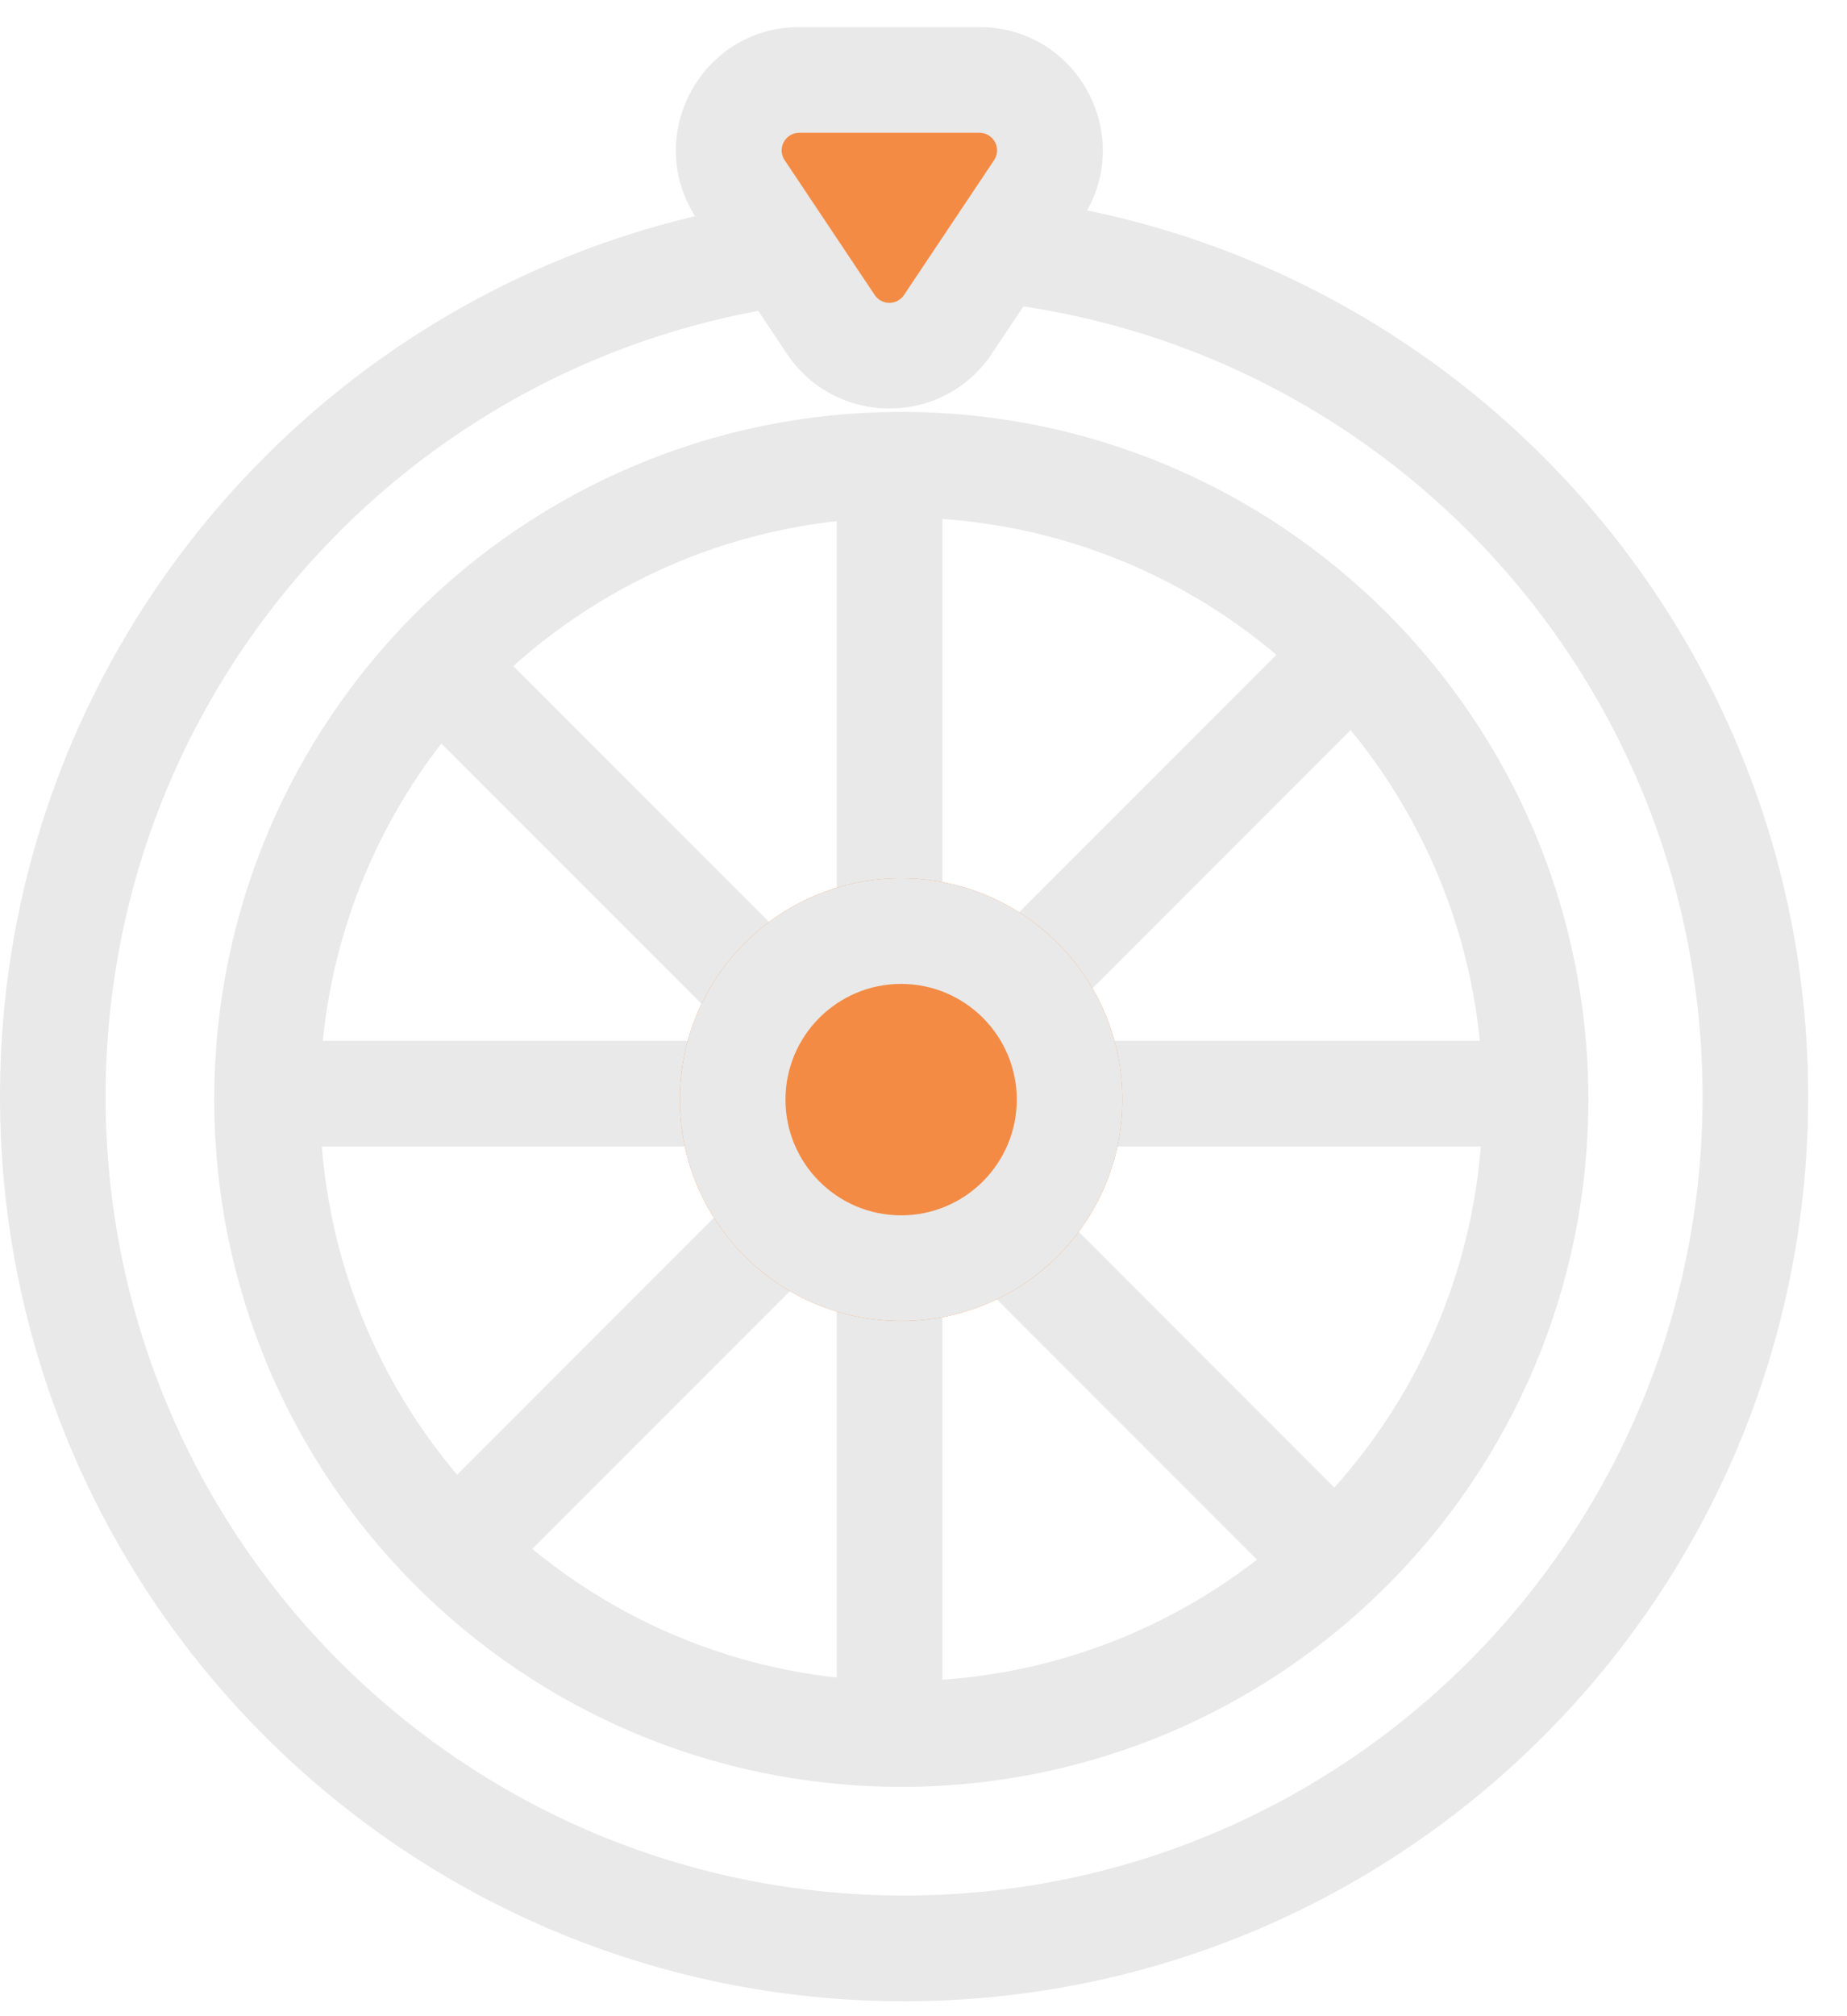 <svg width="44" height="48" viewBox="0 0 44 48" fill="none" xmlns="http://www.w3.org/2000/svg">
<path fill-rule="evenodd" clip-rule="evenodd" d="M21.538 45.127C32.043 45.127 40.559 36.611 40.559 26.106C40.559 15.601 32.043 7.085 21.538 7.085C11.032 7.085 2.516 15.601 2.516 26.106C2.516 36.611 11.032 45.127 21.538 45.127ZM21.538 47.644C33.433 47.644 43.075 38.001 43.075 26.106C43.075 14.211 33.433 4.568 21.538 4.568C9.643 4.568 0 14.211 0 26.106C0 38.001 9.643 47.644 21.538 47.644Z" fill="#E9E9E9"/>
<path fill-rule="evenodd" clip-rule="evenodd" d="M21.472 40.024C29.121 40.024 35.322 33.822 35.322 26.173C35.322 18.523 29.121 12.322 21.472 12.322C13.822 12.322 7.621 18.523 7.621 26.173C7.621 33.822 13.822 40.024 21.472 40.024ZM21.472 42.54C30.511 42.54 37.839 35.212 37.839 26.173C37.839 17.134 30.511 9.806 21.472 9.806C12.432 9.806 5.104 17.134 5.104 26.173C5.104 35.212 12.432 42.54 21.472 42.54Z" fill="#E9E9E9"/>
<path fill-rule="evenodd" clip-rule="evenodd" d="M19.934 41.427V11.744H22.45V41.427H19.934Z" fill="#E9E9E9"/>
<path fill-rule="evenodd" clip-rule="evenodd" d="M9.8 36.198L30.789 15.209L32.568 16.988L11.579 37.977L9.8 36.198Z" fill="#E9E9E9"/>
<path fill-rule="evenodd" clip-rule="evenodd" d="M11.582 15.209L32.57 36.198L30.791 37.977L9.802 16.989L11.582 15.209Z" fill="#E9E9E9"/>
<path fill-rule="evenodd" clip-rule="evenodd" d="M6.349 24.779L36.031 24.779L36.031 27.295L6.349 27.295L6.349 24.779Z" fill="#E9E9E9"/>
<path d="M26.738 26.179C26.738 29.09 24.378 31.45 21.467 31.45C18.556 31.45 16.196 29.09 16.196 26.179C16.196 23.268 18.556 20.908 21.467 20.908C24.378 20.908 26.738 23.268 26.738 26.179Z" fill="#F38B45"/>
<path fill-rule="evenodd" clip-rule="evenodd" d="M21.467 28.934C22.988 28.934 24.222 27.7 24.222 26.179C24.222 24.658 22.988 23.424 21.467 23.424C19.946 23.424 18.712 24.658 18.712 26.179C18.712 27.7 19.946 28.934 21.467 28.934ZM21.467 31.45C24.378 31.45 26.738 29.09 26.738 26.179C26.738 23.268 24.378 20.908 21.467 20.908C18.556 20.908 16.196 23.268 16.196 26.179C16.196 29.09 18.556 31.45 21.467 31.45Z" fill="#E9E9E9"/>
<path d="M22.588 7.72C21.923 8.713 20.463 8.713 19.799 7.72L17.652 4.509C16.907 3.395 17.706 1.9 19.047 1.9L23.339 1.9C24.68 1.9 25.479 3.395 24.734 4.509L22.588 7.72Z" fill="#F38B45"/>
<path fill-rule="evenodd" clip-rule="evenodd" d="M23.627 8.422C22.465 10.161 19.909 10.161 18.746 8.422L16.6 5.211C15.296 3.261 16.694 0.645 19.041 0.645L23.333 0.645C25.679 0.645 27.077 3.261 25.773 5.211L23.627 8.422ZM20.838 7.024C21.004 7.272 21.369 7.272 21.535 7.024L23.682 3.813C23.868 3.534 23.668 3.161 23.333 3.161L19.041 3.161C18.705 3.161 18.506 3.534 18.692 3.813L20.838 7.024Z" fill="#E9E9E9"/>
</svg>

